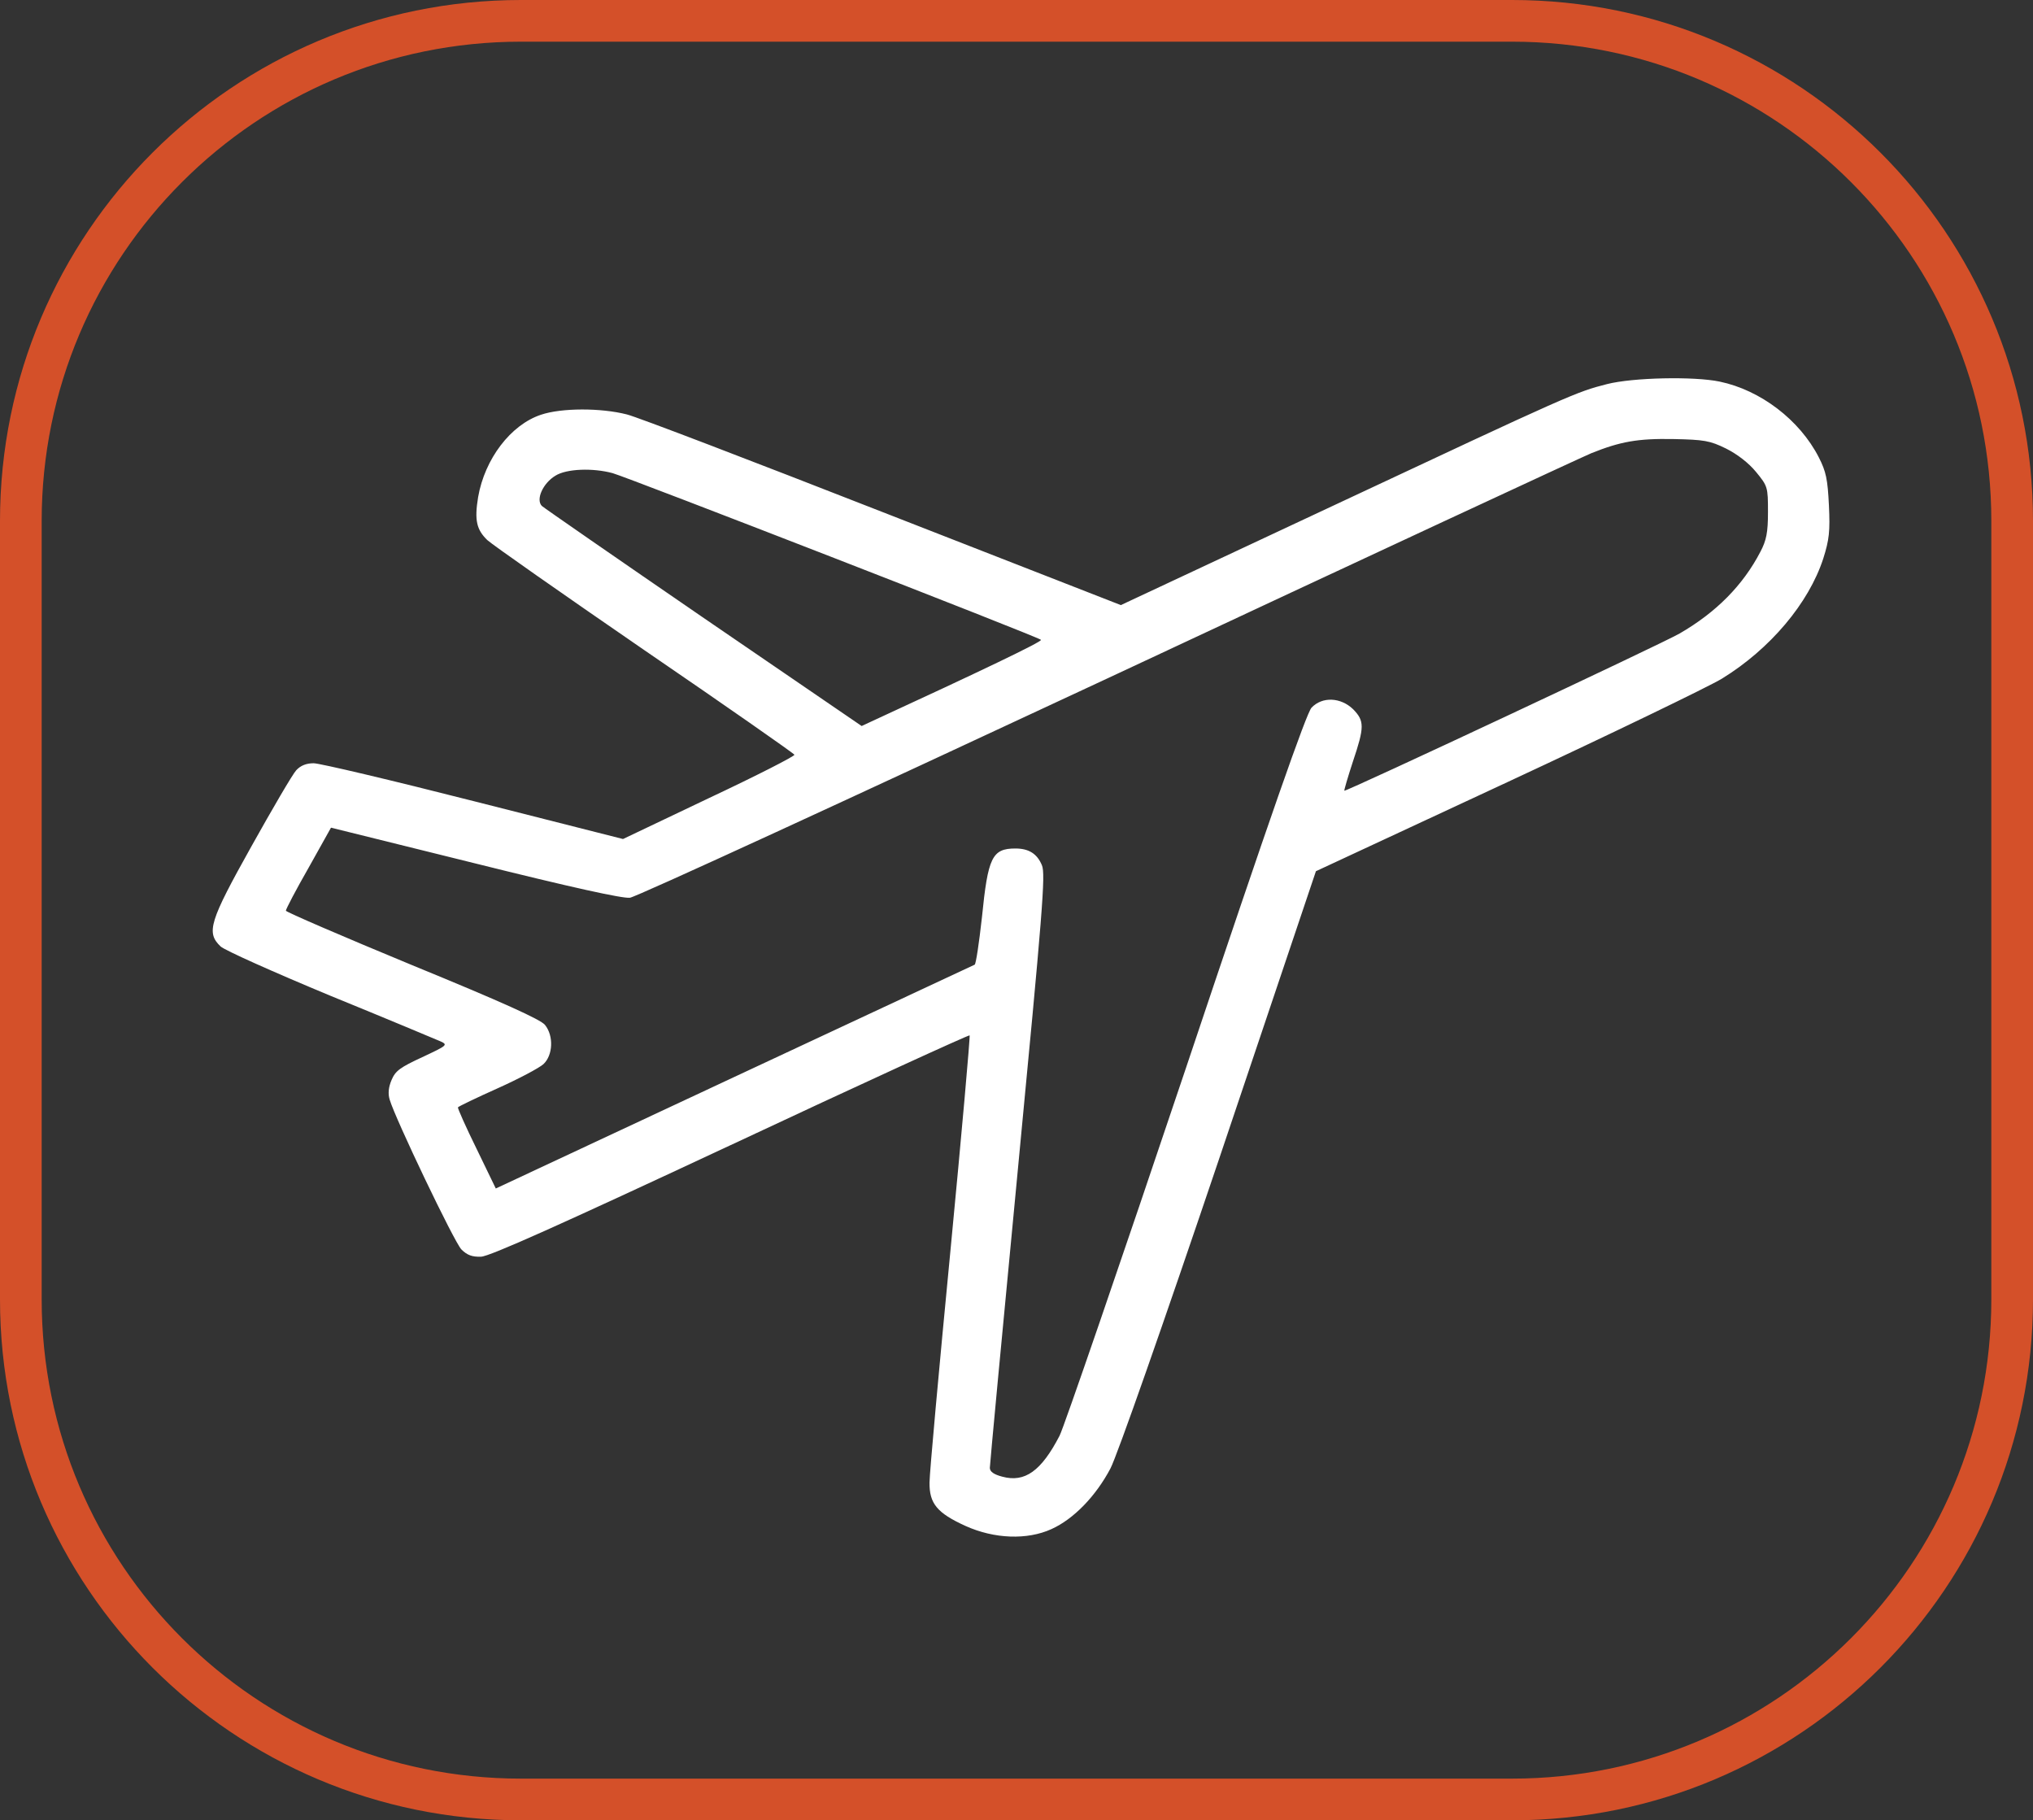 <?xml version="1.0" encoding="UTF-8"?> <svg xmlns="http://www.w3.org/2000/svg" width="86" height="77" viewBox="0 0 86 77" fill="none"><rect x="0" y="0" width="86" height="77" fill="#333333" stroke="none"/> <path fill-rule="evenodd" clip-rule="evenodd" d="M63.963 1.763H22.037C10.84 1.763 1.763 10.84 1.763 22.037V54.963C1.763 66.16 10.84 75.237 22.037 75.237H63.963C75.16 75.237 84.237 66.16 84.237 54.963V22.037C84.237 10.84 75.16 1.763 63.963 1.763ZM22.037 0C9.866 0 0 9.866 0 22.037V54.963C0 67.134 9.866 77 22.037 77H63.963C76.134 77 86 67.134 86 54.963V22.037C86 9.866 76.134 0 63.963 0H22.037Z" fill="#D45029"></path> <path d="M67.979 16.248C66.67 16.582 66.483 16.662 56.428 21.376L47.414 25.596L37.358 21.67C31.83 19.507 26.956 17.637 26.515 17.53C25.42 17.25 23.751 17.25 22.883 17.544C21.601 17.971 20.506 19.413 20.225 21.029C20.065 22.004 20.159 22.405 20.613 22.845C20.813 23.032 23.804 25.129 27.263 27.506C30.721 29.869 33.566 31.859 33.606 31.926C33.633 31.979 32.017 32.807 30 33.755L26.355 35.491L20.038 33.889C16.58 33.008 13.522 32.286 13.268 32.286C12.961 32.286 12.72 32.38 12.533 32.58C12.373 32.754 11.532 34.196 10.637 35.798C8.861 38.977 8.714 39.444 9.328 40.032C9.489 40.192 11.585 41.127 13.962 42.115C16.353 43.09 18.449 43.971 18.636 44.051C18.957 44.198 18.917 44.225 17.862 44.719C16.94 45.146 16.727 45.293 16.566 45.68C16.433 45.987 16.406 46.268 16.486 46.522C16.727 47.336 19.21 52.531 19.517 52.851C19.758 53.092 19.971 53.172 20.345 53.159C20.693 53.159 23.751 51.783 30.895 48.445C36.423 45.854 40.977 43.771 41.017 43.797C41.044 43.837 40.683 47.937 40.203 52.931C39.722 57.913 39.321 62.319 39.321 62.707C39.308 63.601 39.642 64.002 40.844 64.549C42.059 65.097 43.448 65.15 44.476 64.683C45.424 64.256 46.359 63.281 46.973 62.119C47.254 61.585 49.203 56.03 51.567 49.032L55.666 36.853L63.759 33.088C68.206 31.018 72.292 29.041 72.84 28.708C74.883 27.452 76.512 25.516 77.126 23.633C77.38 22.832 77.42 22.471 77.367 21.376C77.313 20.268 77.246 19.948 76.939 19.346C76.125 17.757 74.469 16.502 72.746 16.142C71.664 15.915 69.074 15.968 67.979 16.248ZM73.013 18.973C73.494 19.213 73.975 19.587 74.282 19.961C74.776 20.562 74.789 20.602 74.789 21.657C74.789 22.525 74.722 22.859 74.469 23.339C73.734 24.755 72.599 25.903 71.05 26.798C70.316 27.225 56.922 33.502 56.868 33.448C56.855 33.422 57.015 32.874 57.229 32.22C57.723 30.751 57.723 30.497 57.242 30.003C56.721 29.495 55.934 29.455 55.48 29.936C55.266 30.163 53.743 34.503 50.165 45.186C47.4 53.412 44.997 60.396 44.823 60.73C44.049 62.226 43.354 62.72 42.406 62.466C42.045 62.373 41.872 62.253 41.872 62.092C41.872 61.972 42.406 56.27 43.06 49.446C44.102 38.563 44.236 36.974 44.075 36.6C43.875 36.119 43.528 35.892 42.954 35.892C41.965 35.892 41.792 36.266 41.538 38.803C41.418 39.885 41.284 40.779 41.231 40.806C41.178 40.833 36.597 42.969 31.055 45.56L20.973 50.274L20.159 48.592C19.704 47.67 19.357 46.882 19.371 46.842C19.397 46.802 20.145 46.442 21.04 46.041C21.935 45.64 22.816 45.173 22.989 45.013C23.39 44.639 23.43 43.824 23.056 43.357C22.883 43.13 21.227 42.382 17.448 40.833C14.51 39.618 12.093 38.576 12.093 38.523C12.093 38.456 12.52 37.641 13.054 36.707L14.002 35.011L20.092 36.52C24.165 37.535 26.341 38.015 26.648 37.975C26.902 37.949 36.01 33.755 46.88 28.681C57.75 23.593 66.951 19.32 67.311 19.173C68.54 18.679 69.274 18.545 70.783 18.572C72.092 18.599 72.332 18.639 73.013 18.973ZM25.914 20.014C26.542 20.188 43.902 26.931 44.035 27.065C44.115 27.132 41.458 28.401 36.851 30.524L36.45 30.711L29.773 26.144C26.114 23.633 23.03 21.497 22.923 21.403C22.656 21.136 22.963 20.442 23.497 20.121C23.964 19.827 25.073 19.787 25.914 20.014Z" fill="white"></path> </svg> 